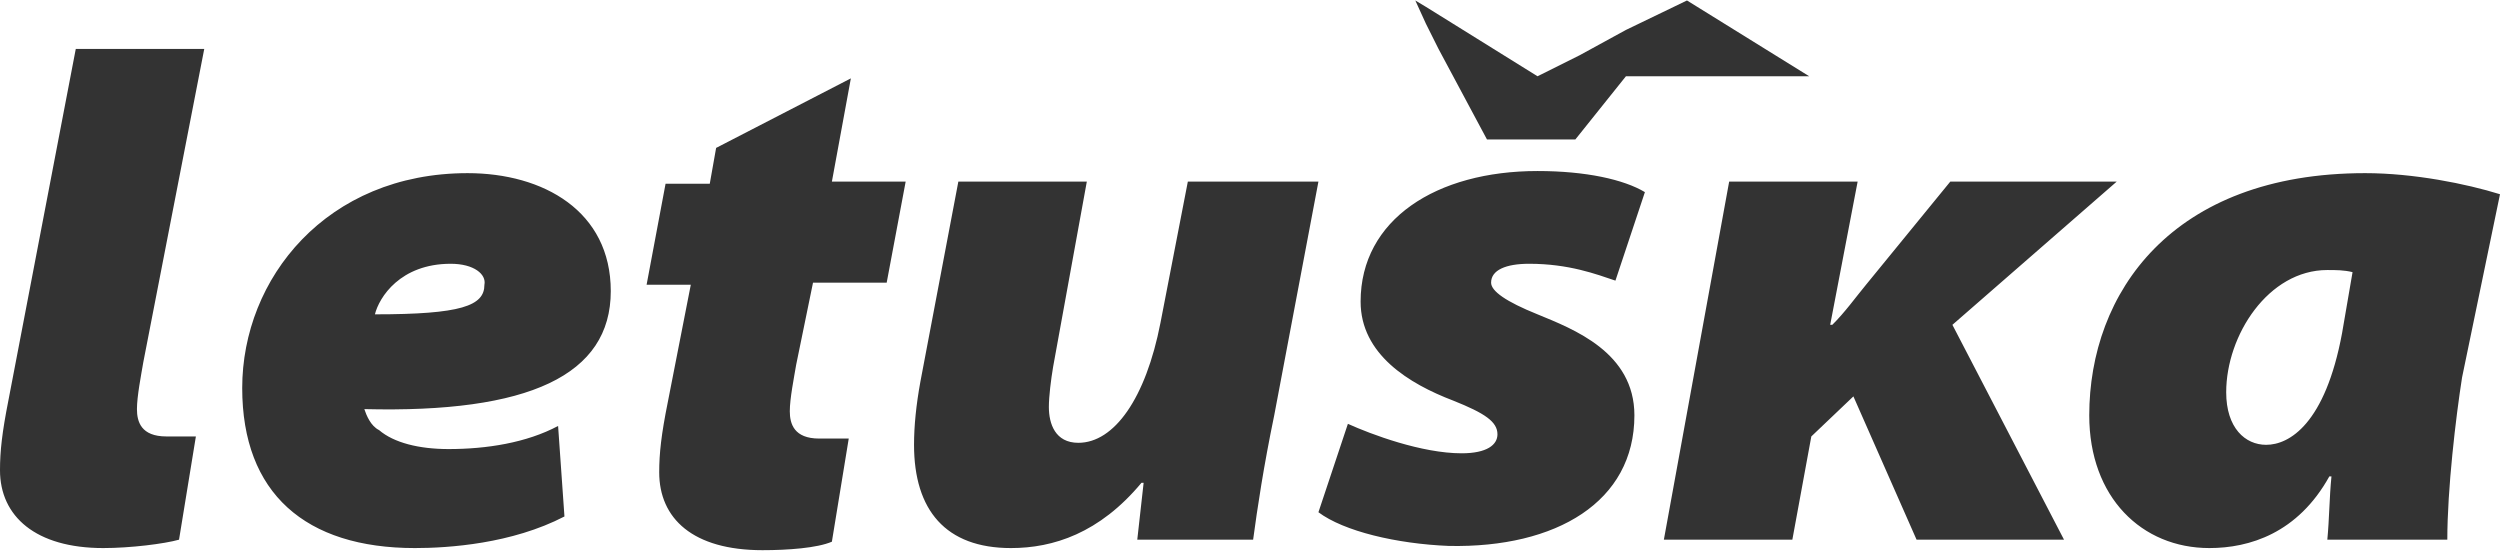 <?xml version="1.0" encoding="UTF-8"?>
<!DOCTYPE svg PUBLIC "-//W3C//DTD SVG 1.1//EN" "http://www.w3.org/Graphics/SVG/1.1/DTD/svg11.dtd">
<svg xmlns="http://www.w3.org/2000/svg" xml:space="preserve" width="227px" height="50px" version="1.1" shape-rendering="geometricPrecision" text-rendering="geometricPrecision" image-rendering="optimizeQuality" fill-rule="evenodd" clip-rule="evenodd"
viewBox="0 0 24772 5447"
 xmlns:xlink="http://www.w3.org/1999/xlink">
 <g id="Layer_x0020_1">
  <g id="_1957697132608">
   <g>
    <g>
     <path fill="#333333" d="M4466 2609l0 0c-501,0 -710,334 -751,501 855,0 1085,-84 1085,-293 21,-104 -104,-208 -334,-208l0 0zm1127 2504c-522,271 -1148,313 -1482,313 -1085,0 -1711,-543 -1711,-1586 0,-1085 835,-2129 2233,-2129 751,0 1419,376 1419,1169 0,835 -814,1210 -2442,1169 21,62 63,167 146,208 147,126 397,188 689,188 376,0 772,-62 1085,-229l63 897zm2838 -4341l-188 1023 731 0 -188 1001 -730 0 -167 814c-21,126 -63,334 -63,460 0,125 42,271 292,271 84,0 209,0 292,0l-167 1022c-146,63 -438,84 -688,84 -689,0 -1023,-313 -1023,-772 0,-188 21,-376 84,-689l229 -1169 -438 0 188 -1001 438 0 63 -355 1335 -689zm4633 1023l-438 2316c-104,501 -167,919 -209,1232l-1148 0 63 -564 -21 0c-417,501 -876,647 -1294,647 -647,0 -960,-376 -960,-1023 0,-187 21,-396 63,-626l376 -1982 1273 0 -334 1836c-21,125 -42,292 -42,397 0,167 63,355 292,355 355,0 668,-439 814,-1190l271 -1398 1294 0zm292 2400c230,104 731,292 1127,292 251,0 355,-84 355,-188 0,-125 -125,-209 -438,-334 -438,-167 -918,-459 -918,-981 0,-814 751,-1294 1753,-1294 480,0 855,84 1064,209l-292 877c-188,-63 -459,-167 -856,-167 -229,0 -376,62 -376,187 0,84 147,188 460,314 354,146 960,375 960,1001 0,856 -773,1315 -1837,1294 -522,-21 -1043,-146 -1294,-334l292 -876zm3131 1148l1273 0 188 -1023 417 -397 626 1420 1461 0 -1106 -2129 1628 -1419 -1649 0 -835 1022c-104,126 -208,272 -334,397l-21 0 272 -1419 -1273 0 -647 3548zm6824 -2651l0 0c-83,-21 -167,-21 -250,-21 -585,0 -1002,647 -1002,1211 0,354 188,521 396,521 230,0 585,-208 752,-1106l104 -605zm-21892 898c-21,125 -62,333 -62,459 0,125 41,271 292,271 83,0 208,0 292,0l-167 1023c-146,41 -480,83 -751,83 -668,0 -1023,-313 -1023,-772 0,-188 21,-376 83,-689l668 -3485 1273 0 -605 3110zm21642 1753c20,-209 20,-418 41,-627l-21 0c-313,564 -793,710 -1189,710 -668,0 -1190,-501 -1190,-1315 0,-1210 814,-2400 2734,-2400 480,0 1002,105 1336,209l-376 1816c-62,396 -146,1106 -146,1607l-1189 0z"/>
    </g>
   </g>
   <polygon fill="#333333" points="17927,751 16716,0 16111,292 16111,292 15652,543 15235,751 14129,63 14024,0 14024,0 14024,0 14129,230 14129,230 14129,230 14129,230 14254,480 14734,1377 15610,1377 16111,751 16111,751 16111,751 "/>
  </g>
 </g>
</svg>
